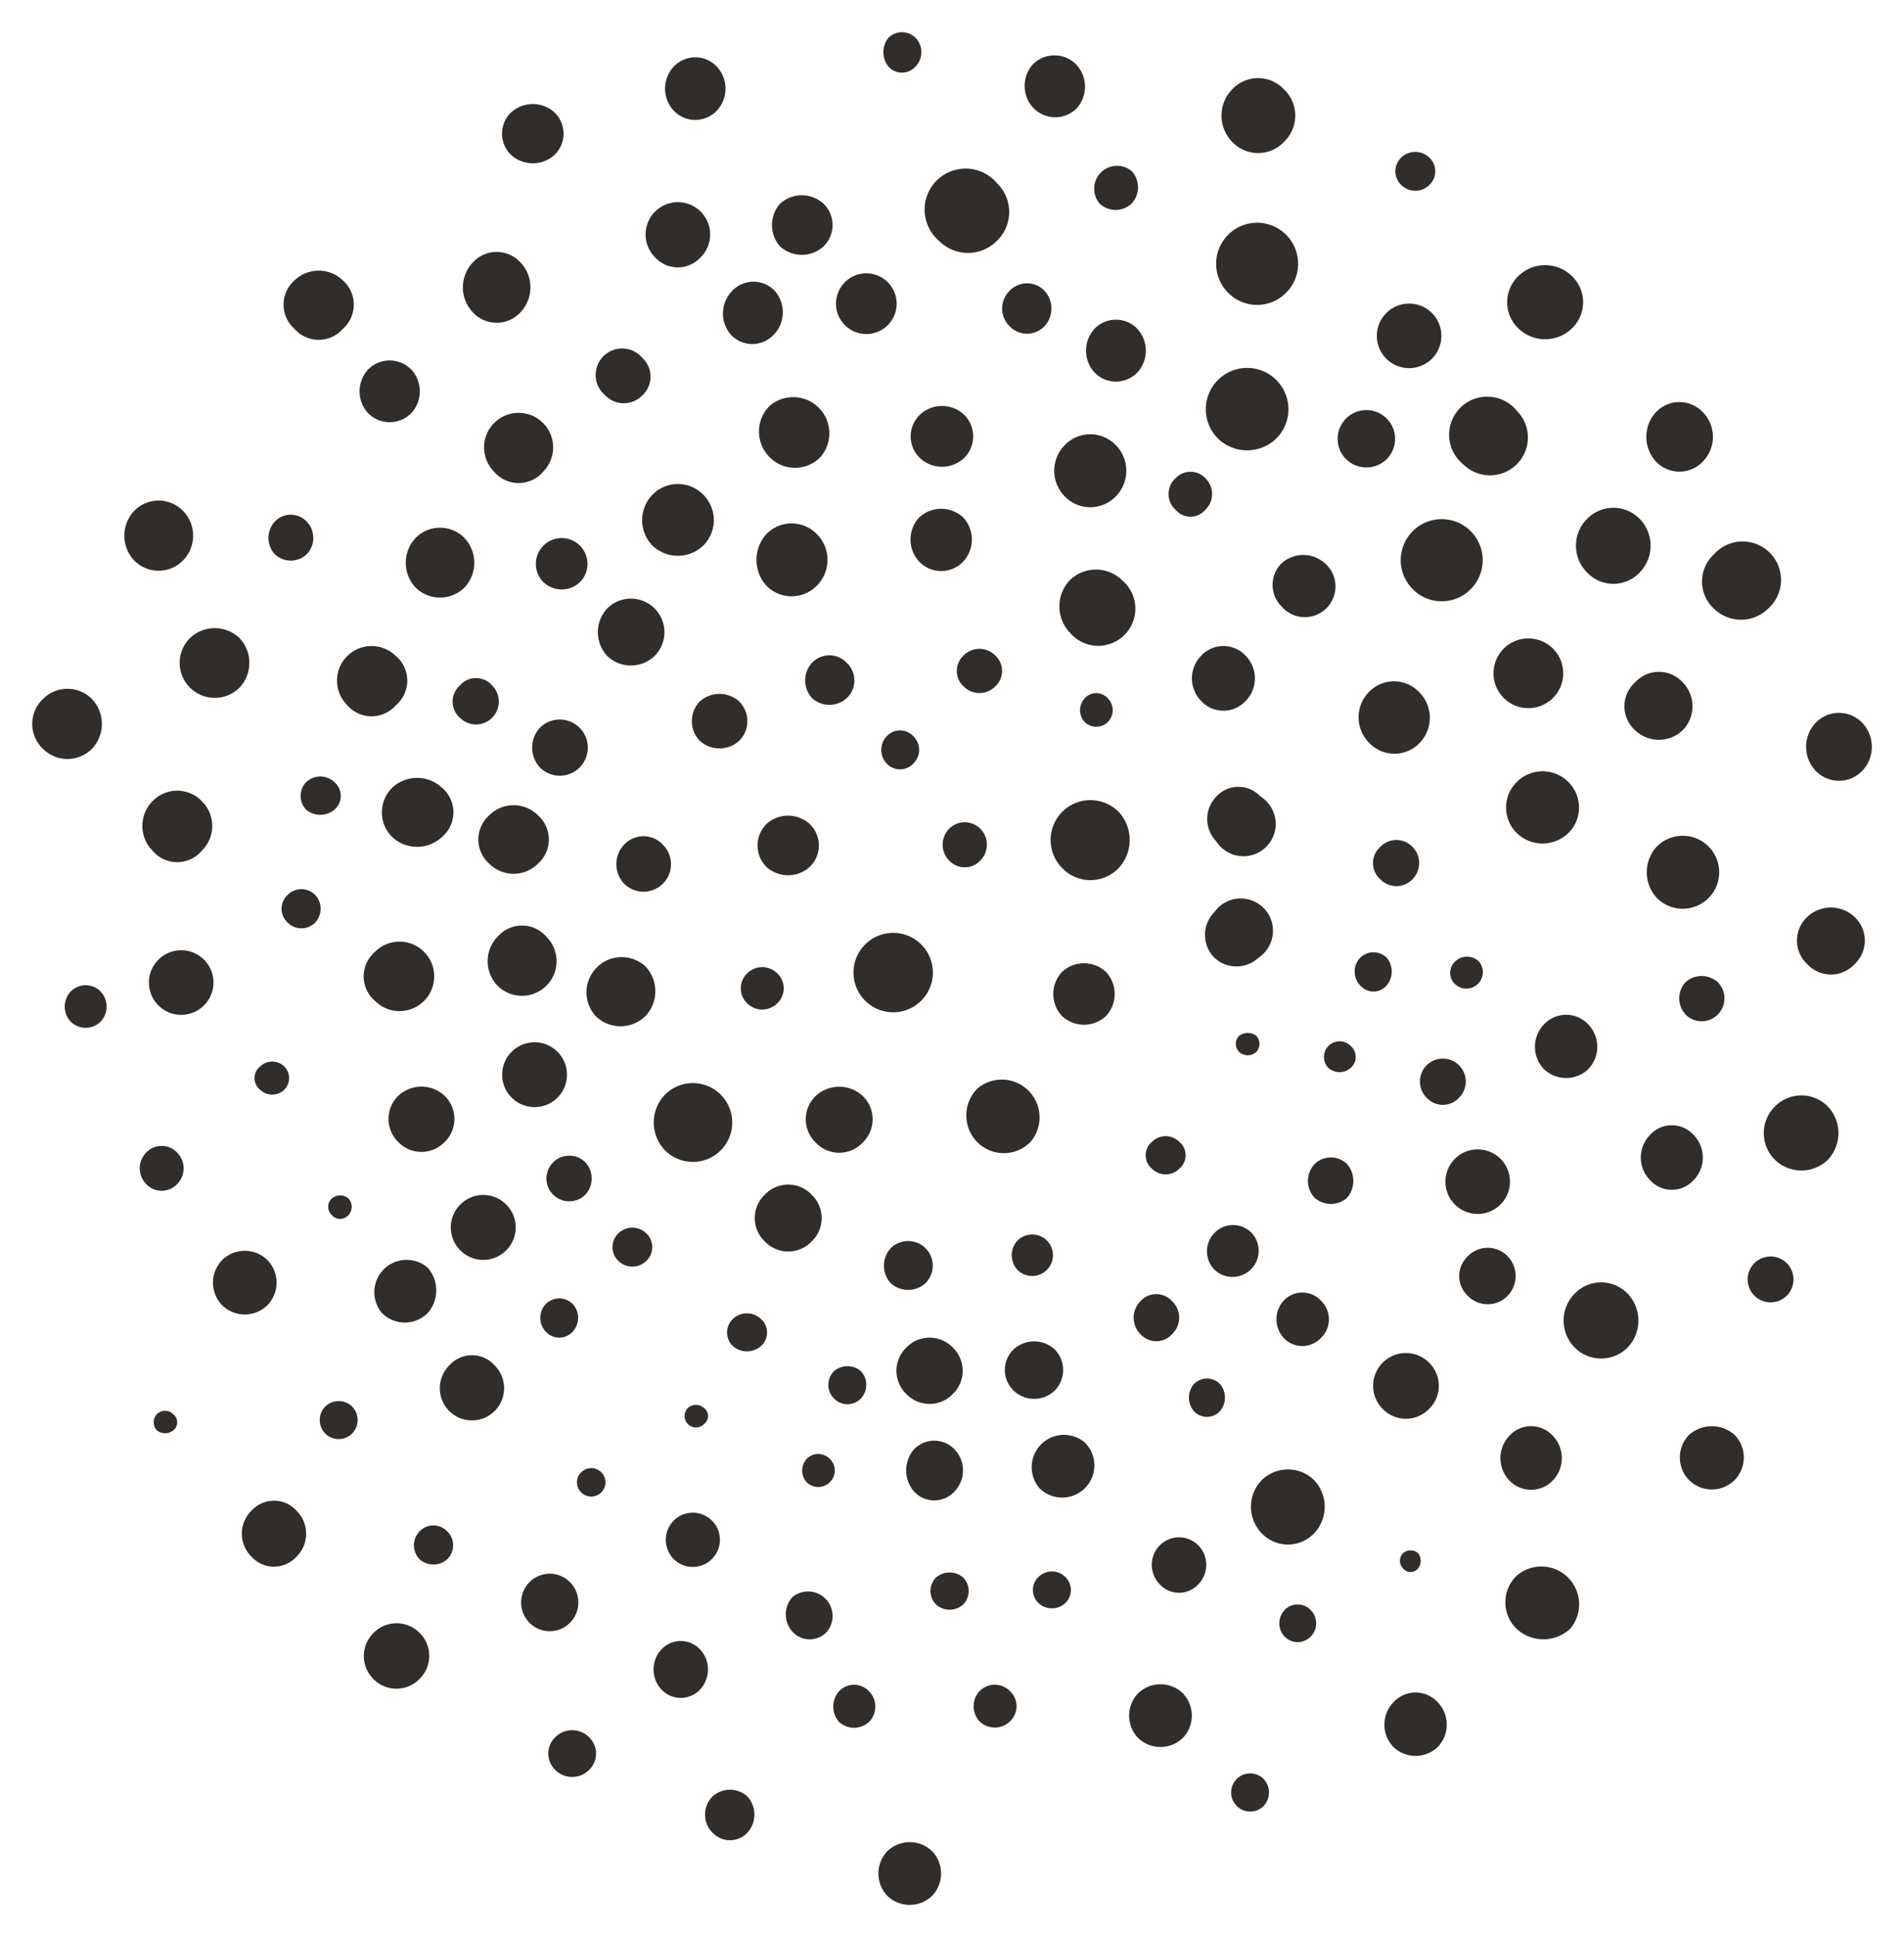 <svg xmlns="http://www.w3.org/2000/svg" viewBox="0 0 59 60"><path d="M20.61,35.63h0a1.24,1.24,0,0,1,0-1.73,1.22,1.22,0,1,1,0,1.73Z" style="fill:#302d2a;fill-rule:evenodd"/><path d="M18.46,31.47h0A1.09,1.09,0,0,1,20,29.93a1.12,1.12,0,0,1,0,1.54A1.1,1.1,0,0,1,18.46,31.47Z" style="fill:#302d2a;fill-rule:evenodd"/><path d="M15.42,30.53h0a1.09,1.09,0,0,1,0-1.52,1,1,0,0,1,1.51,0,1.07,1.07,0,1,1-1.51,1.52Z" style="fill:#302d2a;fill-rule:evenodd"/><path d="M15.15,26.74h0a1,1,0,0,1,0-1.48,1.07,1.07,0,0,1,1.53,0,1,1,0,0,1,0,1.48A1.07,1.07,0,0,1,15.15,26.74Z" style="fill:#302d2a;fill-rule:evenodd"/><path d="M12.15,25.92h0a1.07,1.07,0,0,1,0-1.52,1.13,1.13,0,0,1,1.55,0,1,1,0,0,1,0,1.52A1.13,1.13,0,0,1,12.15,25.92Z" style="fill:#302d2a;fill-rule:evenodd"/><path d="M4.72,26.34h0a1.09,1.09,0,0,1,0-1.52,1.06,1.06,0,0,1,1.54,0,1.07,1.07,0,0,1,0,1.52A1,1,0,0,1,4.72,26.34Z" style="fill:#302d2a;fill-rule:evenodd"/><path d="M1.33,23.19h0a1.06,1.06,0,0,1,0-1.54,1.07,1.07,0,0,1,1.52,0,1.12,1.12,0,0,1,0,1.54A1.07,1.07,0,0,1,1.33,23.19Z" style="fill:#302d2a;fill-rule:evenodd"/><path d="M5.89,21.3h0a1.08,1.08,0,0,1,0-1.54,1.11,1.11,0,0,1,1.53,0,1.12,1.12,0,0,1,0,1.54A1.09,1.09,0,0,1,5.89,21.3Z" style="fill:#302d2a;fill-rule:evenodd"/><path d="M4.16,17.36h0a1.12,1.12,0,0,1,0-1.54,1.06,1.06,0,0,1,1.51,0,1.1,1.1,0,0,1,0,1.54A1.06,1.06,0,0,1,4.16,17.36Z" style="fill:#302d2a;fill-rule:evenodd"/><path d="M12.88,18.2h0a1.12,1.12,0,0,1,0-1.54,1.06,1.06,0,0,1,1.51,0,1.12,1.12,0,0,1,0,1.54A1.08,1.08,0,0,1,12.88,18.2Z" style="fill:#302d2a;fill-rule:evenodd"/><path d="M11.62,31h0a1,1,0,0,1,0-1.52,1.07,1.07,0,0,1,1.52,0A1.07,1.07,0,1,1,11.62,31Z" style="fill:#302d2a;fill-rule:evenodd"/><path d="M4.51,36.65h0a.69.69,0,0,1,0-.93.66.66,0,0,1,1,0,.69.69,0,0,1,0,.93A.66.66,0,0,1,4.51,36.65Z" style="fill:#302d2a;fill-rule:evenodd"/><path d="M2.2,31.65h0a.68.68,0,0,1,0-.95.65.65,0,0,1,.91,0,.68.68,0,0,1,0,.95A.66.66,0,0,1,2.2,31.65Z" style="fill:#302d2a;fill-rule:evenodd"/><path d="M8.06,33.75h0a.46.46,0,0,1,0-.72.54.54,0,0,1,.75,0,.51.51,0,0,1,0,.72A.54.54,0,0,1,8.06,33.75Z" style="fill:#302d2a;fill-rule:evenodd"/><path d="M23.7,38.45h0a1,1,0,0,1,0-1.45,1,1,0,0,1,1.45,0,1,1,0,0,1,0,1.45A1,1,0,0,1,23.7,38.45Z" style="fill:#302d2a;fill-rule:evenodd"/><path d="M22.71,41.69h0a.58.58,0,0,1,0-.84.63.63,0,0,1,.87,0,.56.56,0,0,1,0,.84A.66.66,0,0,1,22.71,41.69Z" style="fill:#302d2a;fill-rule:evenodd"/><path d="M19.16,39.05h0a.59.59,0,0,1,0-.85.62.62,0,0,1,.87,0,.59.59,0,0,1,0,.85A.62.62,0,0,1,19.16,39.05Z" style="fill:#302d2a;fill-rule:evenodd"/><path d="M16.92,41.25h0a.62.62,0,0,1,0-.87.59.59,0,0,1,.82,0,.63.63,0,0,1,0,.87A.56.56,0,0,1,16.92,41.25Z" style="fill:#302d2a;fill-rule:evenodd"/><path d="M8.91,28.57h0a.58.58,0,0,1,0-.85.6.6,0,0,1,.86,0,.63.63,0,0,1,0,.85A.6.6,0,0,1,8.91,28.57Z" style="fill:#302d2a;fill-rule:evenodd"/><path d="M9.48,25.07h0a.62.62,0,0,1,0-.84.64.64,0,0,1,.89,0,.56.56,0,0,1,0,.84A.68.68,0,0,1,9.48,25.07Z" style="fill:#302d2a;fill-rule:evenodd"/><path d="M27.48,23.65h0a.61.61,0,0,1,0-.85.56.56,0,0,1,.82,0,.59.59,0,0,1,0,.85A.56.56,0,0,1,27.48,23.65Z" style="fill:#302d2a;fill-rule:evenodd"/><path d="M27.53,2.06h0a.71.71,0,0,1,0-.89.6.6,0,0,1,.84,0,.64.64,0,0,1,0,.89A.56.56,0,0,1,27.53,2.06Z" style="fill:#302d2a;fill-rule:evenodd"/><path d="M43.42,5.73h0a.59.59,0,0,1,0-.85.63.63,0,0,1,.87,0,.58.58,0,0,1,0,.85A.62.62,0,0,1,43.42,5.73Z" style="fill:#302d2a;fill-rule:evenodd"/><path d="M33.61,22.36h0a.54.54,0,0,1,0-.73.48.48,0,0,1,.72,0,.52.52,0,0,1,0,.73A.51.51,0,0,1,33.61,22.36Z" style="fill:#302d2a;fill-rule:evenodd"/><path d="M13,48.29h0a.62.62,0,0,1,0-.86.59.59,0,0,1,.86,0,.6.6,0,0,1,0,.86A.64.64,0,0,1,13,48.29Z" style="fill:#302d2a;fill-rule:evenodd"/><path d="M10.08,44.4h0a.6.6,0,0,1,0-.84.6.6,0,0,1,.83,0,.6.6,0,0,1,0,.84A.59.59,0,0,1,10.08,44.4Z" style="fill:#302d2a;fill-rule:evenodd"/><path d="M25.84,43.31h0a.6.6,0,0,1,0-.84.64.64,0,0,1,.84,0,.62.62,0,0,1,0,.84A.58.58,0,0,1,25.84,43.31Z" style="fill:#302d2a;fill-rule:evenodd"/><path d="M25,45.91h0a.54.54,0,0,1,0-.73.5.5,0,0,1,.71,0,.5.5,0,0,1,0,.73A.51.51,0,0,1,25,45.91Z" style="fill:#302d2a;fill-rule:evenodd"/><path d="M28.08,43.17h0a1,1,0,0,1,0-1.43,1,1,0,0,1,1.45,0,1,1,0,0,1,0,1.43A1,1,0,0,1,28.08,43.17Z" style="fill:#302d2a;fill-rule:evenodd"/><path d="M28.32,46.19h0a1,1,0,0,1,0-1.3.87.87,0,0,1,1.26,0,.94.94,0,0,1,0,1.3A.85.85,0,0,1,28.32,46.19Z" style="fill:#302d2a;fill-rule:evenodd"/><path d="M27.6,39.74h0a.8.8,0,0,1,0-1.08.76.76,0,0,1,1.08,1.08A.8.8,0,0,1,27.6,39.74Z" style="fill:#302d2a;fill-rule:evenodd"/><path d="M24.56,50.54h0a.8.8,0,0,1,0-1.08.76.76,0,0,1,1.06,1.08A.72.72,0,0,1,24.56,50.54Z" style="fill:#302d2a;fill-rule:evenodd"/><path d="M20.88,48.29h0a.85.85,0,0,1,0-1.2.84.84,0,1,1,0,1.2Z" style="fill:#302d2a;fill-rule:evenodd"/><path d="M20.5,52.33h0a.91.91,0,0,1,0-1.25.82.82,0,0,1,1.19,0,.91.91,0,0,1,0,1.25A.82.82,0,0,1,20.5,52.33Z" style="fill:#302d2a;fill-rule:evenodd"/><path d="M16.41,50.26h0a.89.89,0,0,1,0-1.26.88.88,0,0,1,1.25,0,.89.89,0,0,1,0,1.26A.88.88,0,0,1,16.41,50.26Z" style="fill:#302d2a;fill-rule:evenodd"/><path d="M11.57,52h0a1,1,0,0,1,0-1.42,1,1,0,0,1,1.44,0A1,1,0,0,1,13,52,1,1,0,0,1,11.57,52Z" style="fill:#302d2a;fill-rule:evenodd"/><path d="M7.8,48.22h0a1,1,0,0,1,0-1.44.94.94,0,0,1,1.38,0,1,1,0,0,1,0,1.44A.94.94,0,0,1,7.8,48.22Z" style="fill:#302d2a;fill-rule:evenodd"/><path d="M13.93,43.71h0a1,1,0,0,1,0-1.43.94.94,0,0,1,1.39,0,1,1,0,0,1,0,1.43A1,1,0,0,1,13.93,43.71Z" style="fill:#302d2a;fill-rule:evenodd"/><path d="M11.84,40.67h0a1,1,0,0,1,1.41-1.41,1.06,1.06,0,0,1,0,1.41A1,1,0,0,1,11.84,40.67Z" style="fill:#302d2a;fill-rule:evenodd"/><path d="M6.89,40.43h0a1,1,0,0,1,0-1.41,1,1,0,0,1,1.39,0,1,1,0,0,1,0,1.41A1,1,0,0,1,6.89,40.43Z" style="fill:#302d2a;fill-rule:evenodd"/><path d="M12.34,35.37h0a1,1,0,0,1,0-1.43,1.05,1.05,0,0,1,1.44,0,1,1,0,0,1,0,1.43A1,1,0,0,1,12.34,35.37Z" style="fill:#302d2a;fill-rule:evenodd"/><path d="M4.91,31.14h0a1,1,0,1,1,1.41,0A1,1,0,0,1,4.91,31.14Z" style="fill:#302d2a;fill-rule:evenodd"/><path d="M15.86,34h0a1,1,0,0,1,1.41-1.43A1,1,0,1,1,15.86,34Z" style="fill:#302d2a;fill-rule:evenodd"/><path d="M14.26,38.72h0a1,1,0,0,1,0-1.41,1,1,0,0,1,1.43,0,1,1,0,0,1,0,1.41A1,1,0,0,1,14.26,38.72Z" style="fill:#302d2a;fill-rule:evenodd"/><path d="M17.14,37h0a.7.7,0,1,1,1-1,.74.74,0,0,1,0,1A.71.71,0,0,1,17.14,37Z" style="fill:#302d2a;fill-rule:evenodd"/><path d="M14.25,22.23h0a.67.67,0,0,1,0-1,.66.66,0,0,1,1,0,.7.7,0,1,1-1,1Z" style="fill:#302d2a;fill-rule:evenodd"/><path d="M16.73,23.77h0a.91.91,0,0,1,0-1.23.87.87,0,1,1,0,1.23Z" style="fill:#302d2a;fill-rule:evenodd"/><path d="M19.34,27.37h0a.88.88,0,0,1,0-1.21.82.82,0,0,1,1.2,0,.85.85,0,0,1-1.2,1.21Z" style="fill:#302d2a;fill-rule:evenodd"/><path d="M21.68,22.94h0a.88.88,0,0,1,0-1.21.91.91,0,0,1,1.23,0,.86.86,0,0,1,0,1.21A.91.91,0,0,1,21.68,22.94Z" style="fill:#302d2a;fill-rule:evenodd"/><path d="M23.75,26.85h0a.94.94,0,0,1,0-1.33,1,1,0,0,1,1.34,0,.92.92,0,0,1,0,1.33A1,1,0,0,1,23.75,26.85Z" style="fill:#302d2a;fill-rule:evenodd"/><path d="M21.31,44.1h0a.36.36,0,0,1,0-.49.38.38,0,0,1,.51,0,.31.31,0,0,1,0,.49A.35.35,0,0,1,21.31,44.1Z" style="fill:#302d2a;fill-rule:evenodd"/><path d="M4.86,44.3h0a.37.37,0,0,1,0-.5.36.36,0,0,1,.51,0,.32.32,0,0,1,0,.5A.41.41,0,0,1,4.86,44.3Z" style="fill:#302d2a;fill-rule:evenodd"/><path d="M10.28,37.63h0a.35.35,0,0,1,0-.51.4.4,0,0,1,.52,0,.38.38,0,0,1,0,.51A.34.34,0,0,1,10.28,37.63Z" style="fill:#302d2a;fill-rule:evenodd"/><path d="M18,46.21h0a.43.43,0,0,1,0-.6.44.44,0,1,1,0,.6Z" style="fill:#302d2a;fill-rule:evenodd"/><path d="M25.27,35.38h0a1,1,0,0,1,0-1.43,1.07,1.07,0,0,1,1.47,0,1,1,0,0,1,0,1.43A1,1,0,0,1,25.27,35.38Z" style="fill:#302d2a;fill-rule:evenodd"/><path d="M26.75,30.93h0a1.23,1.23,0,0,1,1.73-1.74,1.23,1.23,0,1,1-1.73,1.74Z" style="fill:#302d2a;fill-rule:evenodd"/><path d="M30.28,35.37h0a1.18,1.18,0,0,1,0-1.65,1.17,1.17,0,0,1,1.65,1.65A1.16,1.16,0,0,1,30.28,35.37Z" style="fill:#302d2a;fill-rule:evenodd"/><path d="M39.1,47.49h0a1.18,1.18,0,0,1,0-1.65,1.16,1.16,0,0,1,1.62,0,1.2,1.2,0,0,1,0,1.65A1.12,1.12,0,0,1,39.1,47.49Z" style="fill:#302d2a;fill-rule:evenodd"/><path d="M47,50.45h0a1.14,1.14,0,0,1,0-1.65,1.17,1.17,0,0,1,1.65,1.65A1.22,1.22,0,0,1,47,50.45Z" style="fill:#302d2a;fill-rule:evenodd"/><path d="M48.79,41.73h0a1.19,1.19,0,0,1,0-1.66,1.14,1.14,0,0,1,1.65,0,1.21,1.21,0,0,1,0,1.66A1.16,1.16,0,0,1,48.79,41.73Z" style="fill:#302d2a;fill-rule:evenodd"/><path d="M55,35.92h0a1.16,1.16,0,0,1,0-1.65,1.15,1.15,0,0,1,1.64,0,1.2,1.2,0,0,1,0,1.65A1.18,1.18,0,0,1,55,35.92Z" style="fill:#302d2a;fill-rule:evenodd"/><path d="M56,29.86h0a1,1,0,0,1,0-1.46,1.07,1.07,0,0,1,1.47,0,1,1,0,0,1,0,1.46A1,1,0,0,1,56,29.86Z" style="fill:#302d2a;fill-rule:evenodd"/><path d="M56.26,23.87h0a1.08,1.08,0,0,1,0-1.48,1,1,0,0,1,1.45,0,1.08,1.08,0,0,1,0,1.48A1,1,0,0,1,56.26,23.87Z" style="fill:#302d2a;fill-rule:evenodd"/><path d="M53.11,18.85h0a1.14,1.14,0,0,1,0-1.68,1.19,1.19,0,1,1,1.68,1.68A1.2,1.2,0,0,1,53.11,18.85Z" style="fill:#302d2a;fill-rule:evenodd"/><path d="M51.3,14.28h0a1.13,1.13,0,0,1,0-1.5,1,1,0,0,1,1.48,0,1.09,1.09,0,0,1,0,1.5A1,1,0,0,1,51.3,14.28Z" style="fill:#302d2a;fill-rule:evenodd"/><path d="M47.05,10.17h0a1.12,1.12,0,0,1,0-1.62,1.19,1.19,0,0,1,1.66,0,1.12,1.12,0,0,1,0,1.62A1.19,1.19,0,0,1,47.05,10.17Z" style="fill:#302d2a;fill-rule:evenodd"/><path d="M45.34,14.38h0A1.18,1.18,0,1,1,47,12.72a1.17,1.17,0,0,1,0,1.66A1.18,1.18,0,0,1,45.34,14.38Z" style="fill:#302d2a;fill-rule:evenodd"/><path d="M49.18,17.73h0a1.17,1.17,0,0,1,0-1.66,1.14,1.14,0,0,1,1.63,0,1.19,1.19,0,0,1,0,1.66A1.12,1.12,0,0,1,49.18,17.73Z" style="fill:#302d2a;fill-rule:evenodd"/><path d="M50.67,22.62h0a1,1,0,0,1,0-1.49,1,1,0,0,1,1.47,0,1.06,1.06,0,0,1,0,1.49A1.07,1.07,0,0,1,50.67,22.62Z" style="fill:#302d2a;fill-rule:evenodd"/><path d="M47,25.8h0a1.11,1.11,0,0,1,0-1.58,1.13,1.13,0,0,1,1.6,0,1.11,1.11,0,0,1,0,1.58A1.15,1.15,0,0,1,47,25.8Z" style="fill:#302d2a;fill-rule:evenodd"/><path d="M51.35,27.82h0a1.17,1.17,0,0,1,0-1.61,1.13,1.13,0,1,1,0,1.61Z" style="fill:#302d2a;fill-rule:evenodd"/><path d="M47.85,33.12h0a1,1,0,0,1,0-1.4.94.94,0,0,1,1.36,0,1,1,0,0,1,0,1.4A1,1,0,0,1,47.85,33.12Z" style="fill:#302d2a;fill-rule:evenodd"/><path d="M51.13,36.55h0a1,1,0,0,1,0-1.4.91.91,0,0,1,1.35,0,1,1,0,0,1,0,1.4A.91.91,0,0,1,51.13,36.55Z" style="fill:#302d2a;fill-rule:evenodd"/><path d="M54.32,40.08h0a.71.71,0,0,1,1-1,.71.71,0,1,1-1,1Z" style="fill:#302d2a;fill-rule:evenodd"/><path d="M52.34,45.84h0a1,1,0,0,1,0-1.4,1.06,1.06,0,0,1,1.41,0,1,1,0,0,1,0,1.4A1,1,0,0,1,52.34,45.84Z" style="fill:#302d2a;fill-rule:evenodd"/><path d="M46.77,45.85h0a1,1,0,0,1,0-1.38.91.91,0,0,1,1.35,0,1,1,0,0,1,0,1.38A.93.93,0,0,1,46.77,45.85Z" style="fill:#302d2a;fill-rule:evenodd"/><path d="M43.18,54.11h0a1,1,0,0,1,0-1.39.93.93,0,0,1,1.37,0,1,1,0,0,1,0,1.39A1,1,0,0,1,43.18,54.11Z" style="fill:#302d2a;fill-rule:evenodd"/><path d="M35.27,53.83h0a1,1,0,0,1,0-1.39,1,1,0,0,1,1.38,0,1,1,0,0,1,0,1.39A1,1,0,0,1,35.27,53.83Z" style="fill:#302d2a;fill-rule:evenodd"/><path d="M27.5,58.72h0a1,1,0,0,1,0-1.39,1,1,0,0,1,1.38,0,1,1,0,0,1,0,1.39A1,1,0,0,1,27.5,58.72Z" style="fill:#302d2a;fill-rule:evenodd"/><path d="M22.08,56.76h0a.79.79,0,0,1,0-1.12.8.8,0,0,1,1.08,0,.83.83,0,0,1,0,1.12A.74.74,0,0,1,22.08,56.76Z" style="fill:#302d2a;fill-rule:evenodd"/><path d="M17.2,54.81h0a.7.7,0,0,1,0-1,.74.74,0,0,1,1.06,0,.7.7,0,0,1,0,1A.74.74,0,0,1,17.2,54.81Z" style="fill:#302d2a;fill-rule:evenodd"/><path d="M26,53.33h0a.72.72,0,0,1,0-.95.64.64,0,0,1,.93,0,.68.68,0,0,1,0,.95A.69.69,0,0,1,26,53.33Z" style="fill:#302d2a;fill-rule:evenodd"/><path d="M30.35,53.31h0a.69.69,0,0,1,0-.93.66.66,0,0,1,.95,0,.64.64,0,0,1,0,.93A.68.68,0,0,1,30.35,53.31Z" style="fill:#302d2a;fill-rule:evenodd"/><path d="M35.94,49.07h0a.86.86,0,0,1,0-1.21.84.84,0,0,1,1.19,0,.86.86,0,0,1,0,1.21A.81.81,0,0,1,35.94,49.07Z" style="fill:#302d2a;fill-rule:evenodd"/><path d="M32.21,46.09h0a1,1,0,0,1,1.41-1.41,1,1,0,0,1,0,1.41A1,1,0,0,1,32.21,46.09Z" style="fill:#302d2a;fill-rule:evenodd"/><path d="M42.85,43.64h0a1,1,0,1,1,1.43-1.44,1,1,0,0,1,0,1.44A1,1,0,0,1,42.85,43.64Z" style="fill:#302d2a;fill-rule:evenodd"/><path d="M45.48,40.13h0a.84.84,0,0,1,0-1.22.86.86,0,0,1,1.24,0,.88.88,0,0,1,0,1.22A.86.86,0,0,1,45.48,40.13Z" style="fill:#302d2a;fill-rule:evenodd"/><path d="M45.05,37.27h0a1,1,0,1,1,1.48,0A1,1,0,0,1,45.05,37.27Z" style="fill:#302d2a;fill-rule:evenodd"/><path d="M46.6,21.62h0a1.08,1.08,0,1,1,1.52,0A1.08,1.08,0,0,1,46.6,21.62Z" style="fill:#302d2a;fill-rule:evenodd"/><path d="M43.78,18.25h0a1.27,1.27,0,1,1,1.79,0A1.26,1.26,0,0,1,43.78,18.25Z" style="fill:#302d2a;fill-rule:evenodd"/><path d="M37.75,13.59h0a1.28,1.28,0,1,1,1.79,0A1.3,1.3,0,0,1,37.75,13.59Z" style="fill:#302d2a;fill-rule:evenodd"/><path d="M38.06,9.07h0a1.27,1.27,0,1,1,1.79,0A1.26,1.26,0,0,1,38.06,9.07Z" style="fill:#302d2a;fill-rule:evenodd"/><path d="M29.1,7.46h0a1.27,1.27,0,1,1,1.79-1.79,1.24,1.24,0,0,1,0,1.79A1.26,1.26,0,0,1,29.1,7.46Z" style="fill:#302d2a;fill-rule:evenodd"/><path d="M23.85,14.16h0a1.12,1.12,0,0,1,0-1.59,1.12,1.12,0,0,1,1.57,1.59A1.1,1.1,0,0,1,23.85,14.16Z" style="fill:#302d2a;fill-rule:evenodd"/><path d="M28.51,14.19h0a.93.93,0,0,1,0-1.35,1,1,0,0,1,1.36,0,.94.94,0,0,1,0,1.35A1,1,0,0,1,28.51,14.19Z" style="fill:#302d2a;fill-rule:evenodd"/><path d="M28.49,17.4h0a1,1,0,0,1,0-1.38,1,1,0,0,1,1.35,0,1,1,0,0,1,0,1.38A.94.94,0,0,1,28.49,17.4Z" style="fill:#302d2a;fill-rule:evenodd"/><path d="M29.85,21.25h0a.65.65,0,0,1,0-.94.69.69,0,0,1,1,0,.65.65,0,0,1,0,.94A.69.69,0,0,1,29.85,21.25Z" style="fill:#302d2a;fill-rule:evenodd"/><path d="M29.42,26.66h0a.7.7,0,0,1,0-1,.68.68,0,0,1,.95,0,.7.7,0,0,1,0,1A.66.66,0,0,1,29.42,26.66Z" style="fill:#302d2a;fill-rule:evenodd"/><path d="M23.15,31.07h0a.64.64,0,0,1,0-.92.66.66,0,0,1,.94,0,.64.64,0,0,1,0,.92A.66.66,0,0,1,23.15,31.07Z" style="fill:#302d2a;fill-rule:evenodd"/><path d="M25.16,21.62h0a.81.81,0,0,1,0-1.09.74.74,0,0,1,1.08,0,.75.75,0,0,1,0,1.09A.8.8,0,0,1,25.16,21.62Z" style="fill:#302d2a;fill-rule:evenodd"/><path d="M31.28,10.1h0a.77.77,0,0,1,0-1.09.75.75,0,0,1,1.09,0,.81.81,0,0,1,0,1.09A.75.75,0,0,1,31.28,10.1Z" style="fill:#302d2a;fill-rule:evenodd"/><path d="M33,15.38h0a1.13,1.13,0,0,1,0-1.6,1.1,1.1,0,0,1,1.57,0,1.13,1.13,0,0,1,0,1.6A1.1,1.1,0,0,1,33,15.38Z" style="fill:#302d2a;fill-rule:evenodd"/><path d="M39.71,18.78h0a.94.94,0,0,1,0-1.33,1,1,0,0,1,1.35,0,.95.95,0,1,1-1.35,1.33Z" style="fill:#302d2a;fill-rule:evenodd"/><path d="M42.93,11.08h0a1,1,0,1,1,1.47,0A1,1,0,0,1,42.93,11.08Z" style="fill:#302d2a;fill-rule:evenodd"/><path d="M41.71,14.22h0a.89.89,0,1,1,1.26,0A.9.9,0,0,1,41.71,14.22Z" style="fill:#302d2a;fill-rule:evenodd"/><path d="M38.18,4.39h0a1.16,1.16,0,0,1,0-1.62,1.1,1.1,0,0,1,1.61,0,1.12,1.12,0,0,1,0,1.62A1.1,1.1,0,0,1,38.18,4.39Z" style="fill:#302d2a;fill-rule:evenodd"/><path d="M34.07,6.3h0a.71.71,0,0,1,1-1,.74.74,0,0,1,0,1A.72.72,0,0,1,34.07,6.3Z" style="fill:#302d2a;fill-rule:evenodd"/><path d="M33.92,11.54h0a1,1,0,0,1,0-1.36.92.92,0,0,1,1.32,0,1,1,0,0,1,0,1.36A.92.92,0,0,1,33.92,11.54Z" style="fill:#302d2a;fill-rule:evenodd"/><path d="M32,3.32h0A1,1,0,0,1,32,2a.94.94,0,0,1,1.35,0,1,1,0,0,1,0,1.37A.94.94,0,0,1,32,3.32Z" style="fill:#302d2a;fill-rule:evenodd"/><path d="M36.44,15.8h0a.66.66,0,0,1,0-1,.63.63,0,0,1,.9,0,.68.68,0,0,1,0,1A.6.6,0,0,1,36.44,15.8Z" style="fill:#302d2a;fill-rule:evenodd"/><path d="M23.75,18.14h0a1.19,1.19,0,0,1,0-1.6,1.09,1.09,0,0,1,1.56,0,1.13,1.13,0,0,1,0,1.6A1.09,1.09,0,0,1,23.75,18.14Z" style="fill:#302d2a;fill-rule:evenodd"/><path d="M20.22,16.9h0a1.13,1.13,0,0,1,0-1.58,1.1,1.1,0,0,1,1.57,0,1.11,1.11,0,0,1,0,1.58A1.14,1.14,0,0,1,20.22,16.9Z" style="fill:#302d2a;fill-rule:evenodd"/><path d="M18.82,20.32h0a1.08,1.08,0,0,1,0-1.48,1,1,0,1,1,1.46,1.48A1.06,1.06,0,0,1,18.82,20.32Z" style="fill:#302d2a;fill-rule:evenodd"/><path d="M16.81,18h0A.8.8,0,1,1,18,18,.82.82,0,0,1,16.81,18Z" style="fill:#302d2a;fill-rule:evenodd"/><path d="M15.31,14.61h0a1.07,1.07,0,1,1,1.52,0A1,1,0,0,1,15.31,14.61Z" style="fill:#302d2a;fill-rule:evenodd"/><path d="M14.65,9.67h0a1.12,1.12,0,0,1,0-1.54,1,1,0,0,1,1.48,0,1.12,1.12,0,0,1,0,1.54A1,1,0,0,1,14.65,9.67Z" style="fill:#302d2a;fill-rule:evenodd"/><path d="M9.12,10.18h0a1,1,0,0,1,0-1.49,1.08,1.08,0,0,1,1.51,0,1,1,0,0,1,0,1.49A1,1,0,0,1,9.12,10.18Z" style="fill:#302d2a;fill-rule:evenodd"/><path d="M10.76,21.84h0a1.07,1.07,0,1,1,1.51-1.52,1,1,0,0,1,0,1.52A1,1,0,0,1,10.76,21.84Z" style="fill:#302d2a;fill-rule:evenodd"/><path d="M8.51,17.16h0a.75.75,0,0,1,0-1,.68.68,0,0,1,1,0,.73.73,0,0,1,0,1A.72.72,0,0,1,8.51,17.16Z" style="fill:#302d2a;fill-rule:evenodd"/><path d="M11.4,12.79h0a1,1,0,0,1,0-1.34.94.94,0,0,1,1.35,0,1,1,0,0,1,0,1.34A.94.94,0,0,1,11.4,12.79Z" style="fill:#302d2a;fill-rule:evenodd"/><path d="M15.84,4.8h0a.91.91,0,0,1,0-1.32,1,1,0,0,1,1.34,0,.91.91,0,0,1,0,1.32A1,1,0,0,1,15.84,4.8Z" style="fill:#302d2a;fill-rule:evenodd"/><path d="M20.33,8h0a1,1,0,1,1,1.35,0A.95.95,0,0,1,20.33,8Z" style="fill:#302d2a;fill-rule:evenodd"/><path d="M20.88,3.43h0a1,1,0,0,1,0-1.37.92.92,0,0,1,1.33,0,1,1,0,0,1,0,1.37A.92.92,0,0,1,20.88,3.43Z" style="fill:#302d2a;fill-rule:evenodd"/><path d="M26.18,10.07h0a.94.94,0,1,1,1.33,0A.94.94,0,0,1,26.18,10.07Z" style="fill:#302d2a;fill-rule:evenodd"/><path d="M24.17,7.63h0a1,1,0,0,1,0-1.32,1,1,0,0,1,1.35,0,.92.92,0,0,1,0,1.32A1,1,0,0,1,24.17,7.63Z" style="fill:#302d2a;fill-rule:evenodd"/><path d="M22.66,10.38h0a1,1,0,0,1,0-1.34A.91.91,0,0,1,24,9a1,1,0,0,1,0,1.34A.91.91,0,0,1,22.66,10.38Z" style="fill:#302d2a;fill-rule:evenodd"/><path d="M18.75,12.24h0a.82.82,0,1,1,1.16-1.15.79.79,0,0,1,0,1.15A.8.8,0,0,1,18.75,12.24Z" style="fill:#302d2a;fill-rule:evenodd"/><path d="M40.74,37.1h0a.76.76,0,0,1,0-1.05.72.72,0,0,1,1,0,.8.8,0,0,1,0,1.05A.76.76,0,0,1,40.74,37.1Z" style="fill:#302d2a;fill-rule:evenodd"/><path d="M39.78,41.44h0a.86.86,0,0,1,0-1.16.79.79,0,0,1,1.15,0,.8.8,0,0,1,0,1.16A.79.79,0,0,1,39.78,41.44Z" style="fill:#302d2a;fill-rule:evenodd"/><path d="M37.64,39.33h0a.81.81,0,0,1,0-1.15.8.8,0,0,1,1.14,0,.81.81,0,0,1-1.14,1.15Z" style="fill:#302d2a;fill-rule:evenodd"/><path d="M35.33,41.31h0a.72.72,0,0,1,0-1,.66.66,0,0,1,1,0,.7.7,0,0,1,0,1A.66.66,0,0,1,35.33,41.31Z" style="fill:#302d2a;fill-rule:evenodd"/><path d="M37,43.71h0a.65.65,0,0,1,0-.85.57.57,0,0,1,.8,0,.65.65,0,0,1,0,.85A.55.55,0,0,1,37,43.71Z" style="fill:#302d2a;fill-rule:evenodd"/><path d="M32.17,49.64h0a.56.56,0,0,1,0-.79.59.59,0,0,1,.85,0,.56.56,0,0,1,0,.79A.61.61,0,0,1,32.17,49.64Z" style="fill:#302d2a;fill-rule:evenodd"/><path d="M29,49.69h0a.6.6,0,0,1,0-.83.65.65,0,0,1,.85,0,.6.6,0,0,1,0,.83A.63.63,0,0,1,29,49.69Z" style="fill:#302d2a;fill-rule:evenodd"/><path d="M38.33,55.94h0a.59.59,0,1,1,.82-.85.61.61,0,0,1,0,.85A.59.59,0,0,1,38.33,55.94Z" style="fill:#302d2a;fill-rule:evenodd"/><path d="M39.8,50.68h0a.6.6,0,0,1,0-.81.56.56,0,0,1,.82,0,.58.58,0,0,1,0,.81A.56.56,0,0,1,39.8,50.68Z" style="fill:#302d2a;fill-rule:evenodd"/><path d="M43.48,48.58h0a.34.34,0,0,1,0-.48.36.36,0,0,1,.46,0,.39.39,0,0,1,0,.48A.3.3,0,0,1,43.48,48.58Z" style="fill:#302d2a;fill-rule:evenodd"/><path d="M41.16,33.07h0a.48.48,0,0,1,.7-.67.45.45,0,0,1,0,.67A.52.52,0,0,1,41.16,33.07Z" style="fill:#302d2a;fill-rule:evenodd"/><path d="M52.23,31.42h0a.74.74,0,0,1,0-1,.75.75,0,0,1,1,0,.71.71,0,0,1,0,1A.7.7,0,0,1,52.23,31.42Z" style="fill:#302d2a;fill-rule:evenodd"/><path d="M42.77,27.23h0a.67.67,0,0,1,0-1,.69.69,0,0,1,1,0,.71.71,0,0,1,0,1A.69.69,0,0,1,42.77,27.23Z" style="fill:#302d2a;fill-rule:evenodd"/><path d="M44.21,34h0a.71.71,0,1,1,1,0A.68.68,0,0,1,44.21,34Z" style="fill:#302d2a;fill-rule:evenodd"/><path d="M45.1,30.49h0a.48.48,0,0,1,0-.72.53.53,0,0,1,.72,0,.51.51,0,0,1-.72.72Z" style="fill:#302d2a;fill-rule:evenodd"/><path d="M42.15,30.52h0a.62.62,0,0,1,0-.86.59.59,0,0,1,.82,0,.67.67,0,0,1,0,.86A.54.54,0,0,1,42.15,30.52Z" style="fill:#302d2a;fill-rule:evenodd"/><path d="M38.4,32.58h0a.35.35,0,0,1,0-.5.44.44,0,0,1,.53,0,.37.37,0,0,1,0,.5A.39.39,0,0,1,38.4,32.58Z" style="fill:#302d2a;fill-rule:evenodd"/><path d="M31.53,39.33h0a.67.67,0,0,1,0-.91.65.65,0,0,1,.91,0,.64.64,0,0,1-.91.91Z" style="fill:#302d2a;fill-rule:evenodd"/><path d="M31.4,43.06h0a.89.89,0,0,1,0-1.26.94.94,0,0,1,1.29,0,.91.91,0,0,1,0,1.26A.92.92,0,0,1,31.4,43.06Z" style="fill:#302d2a;fill-rule:evenodd"/><path d="M35.69,36.19h0a.54.54,0,0,1,0-.82.6.6,0,0,1,.86,0,.54.54,0,0,1,0,.82A.6.6,0,0,1,35.69,36.19Z" style="fill:#302d2a;fill-rule:evenodd"/><path d="M32.91,31.47h0a1,1,0,0,1,0-1.37,1,1,0,0,1,1.36,0,1,1,0,0,1,0,1.37A1,1,0,0,1,32.91,31.47Z" style="fill:#302d2a;fill-rule:evenodd"/><path d="M32.92,26.89h0a1.23,1.23,0,0,1,1.74-1.75,1.28,1.28,0,0,1,0,1.75A1.21,1.21,0,0,1,32.92,26.89Z" style="fill:#302d2a;fill-rule:evenodd"/><path d="M37.63,29.66h0a1,1,0,0,1,0-1.41A1,1,0,1,1,39,29.66,1,1,0,0,1,37.63,29.66Z" style="fill:#302d2a;fill-rule:evenodd"/><path d="M37.69,26.06h0a1,1,0,0,1,0-1.39.93.93,0,0,1,1.37,0,1,1,0,1,1-1.37,1.39Z" style="fill:#302d2a;fill-rule:evenodd"/><path d="M42.42,23h0a1.12,1.12,0,0,1,0-1.57,1.08,1.08,0,0,1,1.55,0A1.12,1.12,0,0,1,44,23,1.08,1.08,0,0,1,42.42,23Z" style="fill:#302d2a;fill-rule:evenodd"/><path d="M37.22,21.71h0a1,1,0,0,1,0-1.4.94.94,0,0,1,1.38,0,1,1,0,0,1,0,1.4A.94.94,0,0,1,37.22,21.71Z" style="fill:#302d2a;fill-rule:evenodd"/><path d="M33.15,19.59h0a1.18,1.18,0,0,1,0-1.62,1.16,1.16,0,0,1,1.62,0,1.15,1.15,0,1,1-1.62,1.62Z" style="fill:#302d2a;fill-rule:evenodd"/></svg>